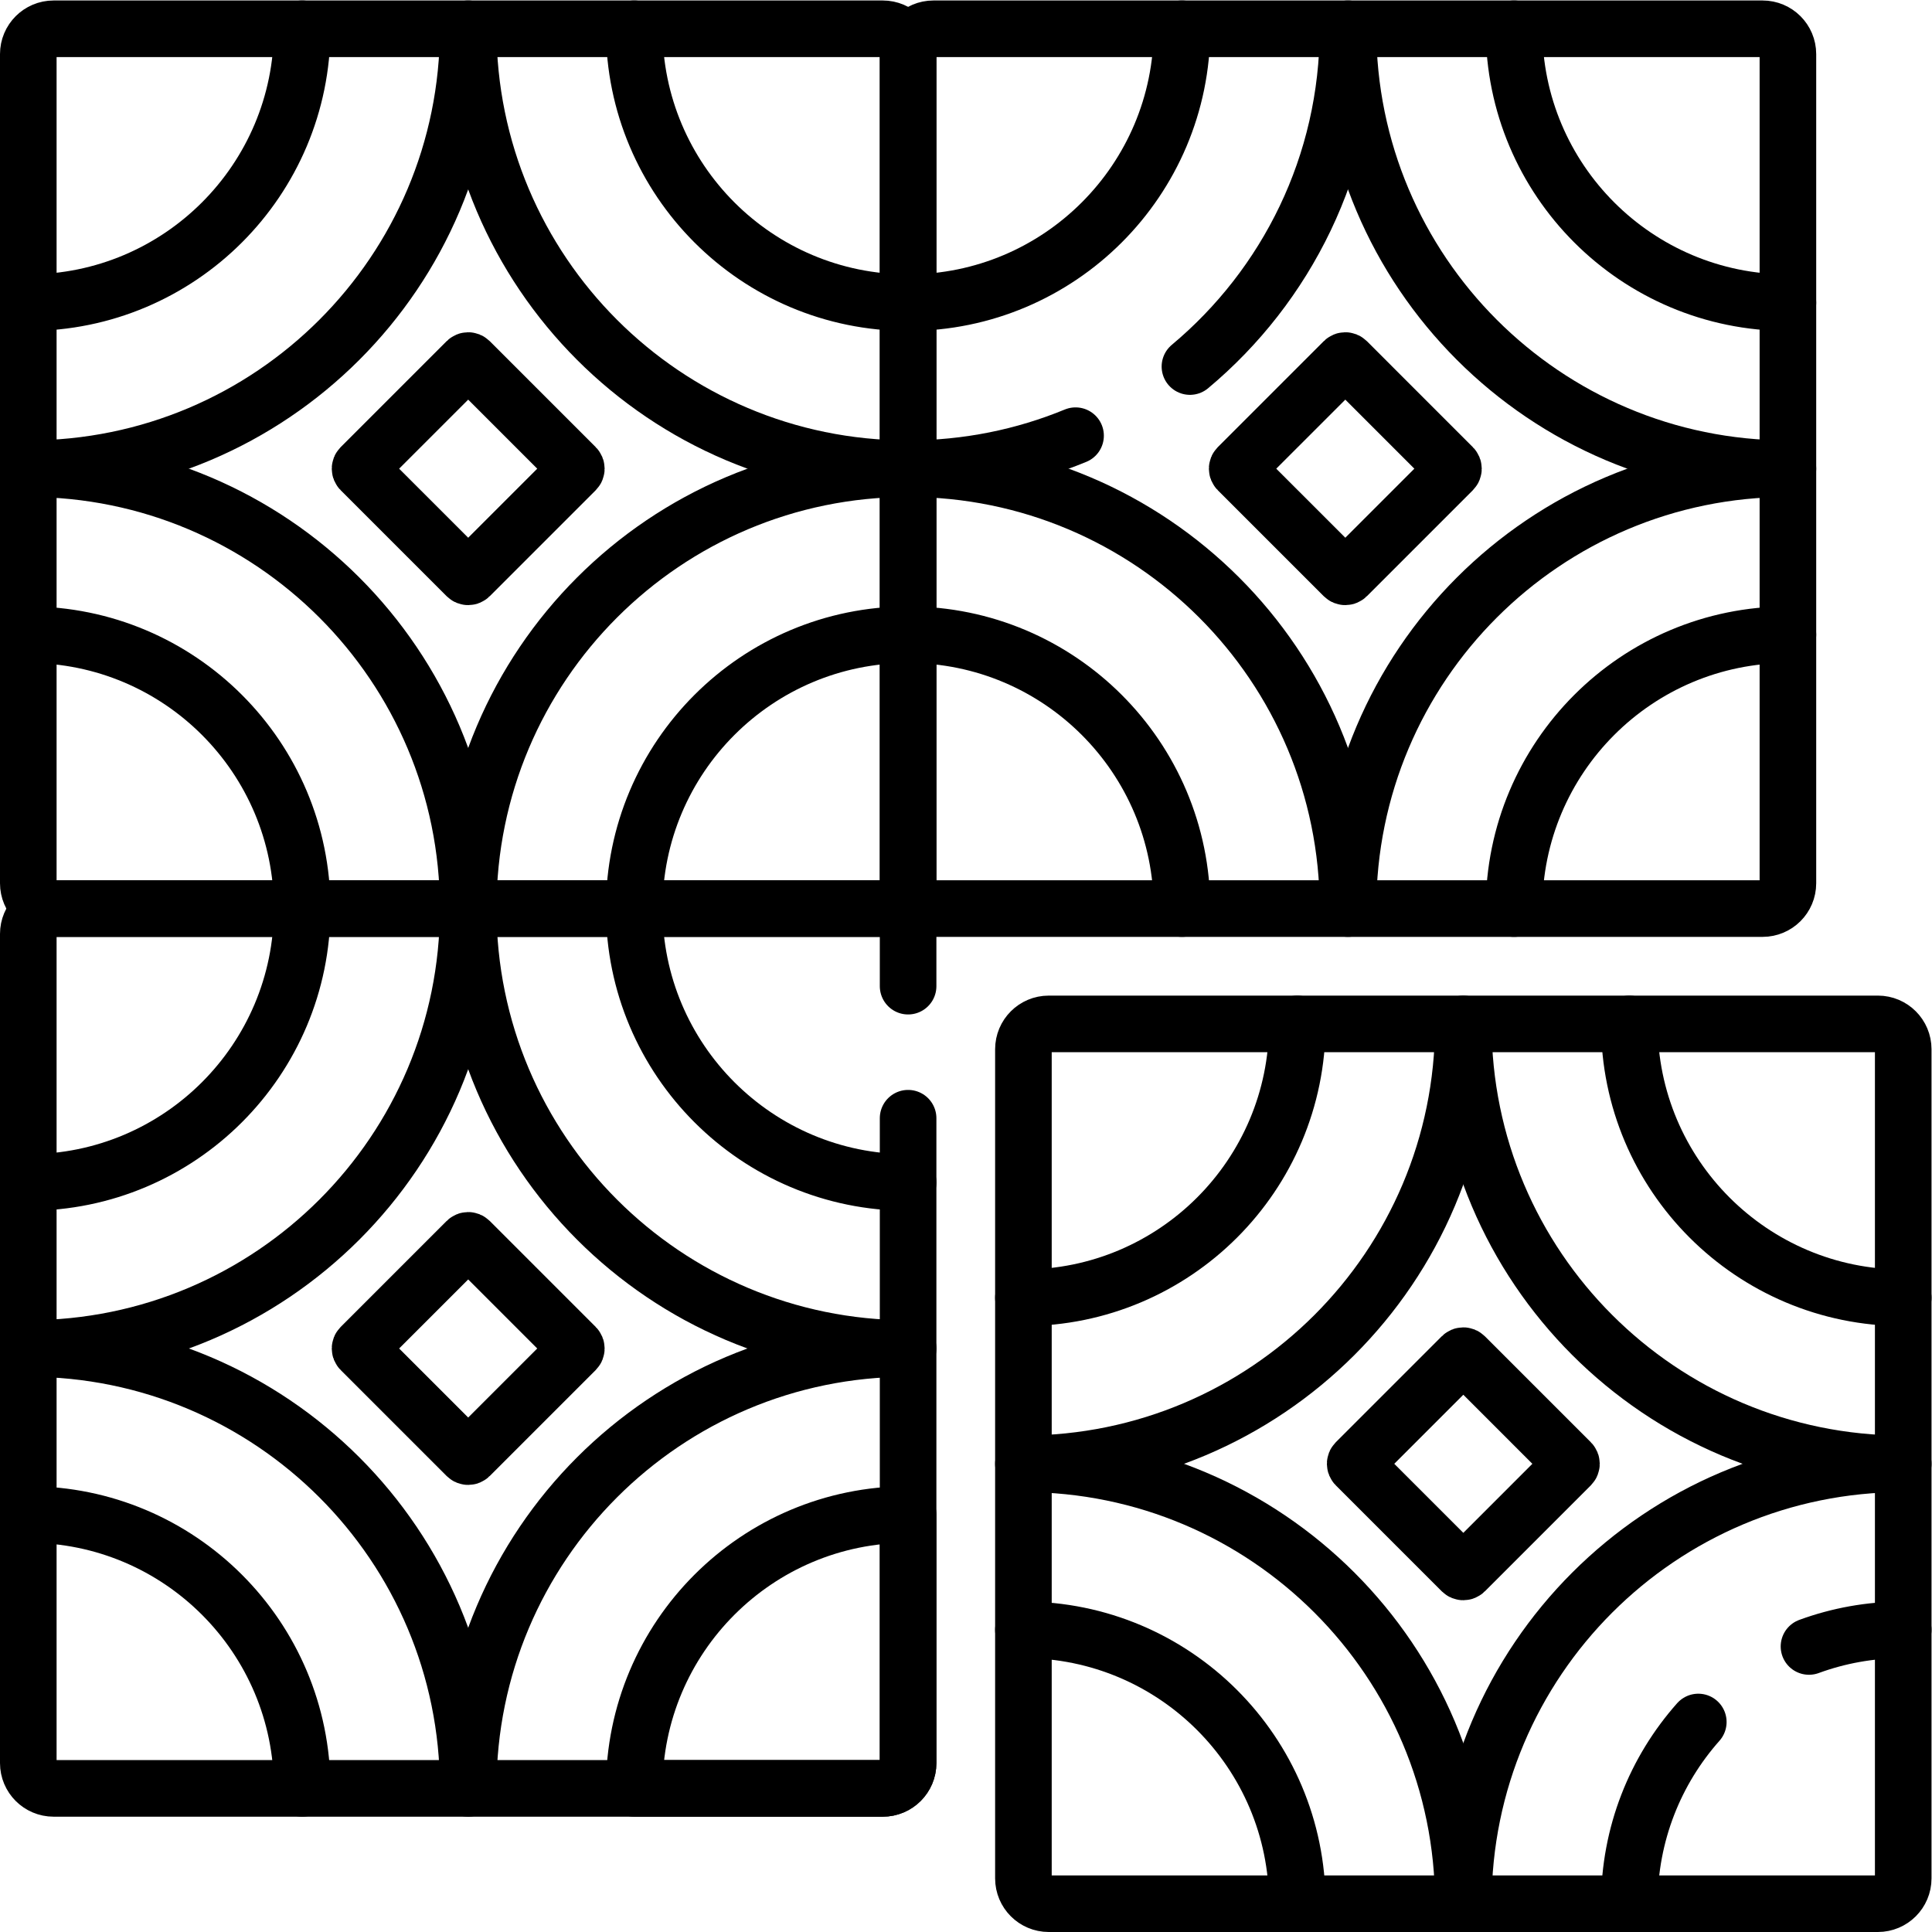 <?xml version="1.0" encoding="UTF-8"?> <svg xmlns="http://www.w3.org/2000/svg" xmlns:svg="http://www.w3.org/2000/svg" id="svg9" xml:space="preserve" width="682.667" height="682.667" viewBox="0 0 682.667 682.667"> <defs id="defs13"> <clipPath id="clipPath23"> <path d="M 0,512 H 512 V 0 H 0 Z" id="path21"></path> </clipPath> </defs> <g id="g15" transform="matrix(1.333,0,0,-1.333,0,682.667)"> <g id="g17"> <g id="g19" clip-path="url(#clipPath23)"> <g id="g25" transform="translate(7.5,497.787)"> <path d="m 0,0 v -109.896 c 64.401,0 116.608,52.208 116.608,116.609 H 6.713 C 3.006,6.713 0,3.708 0,0 Z" style="fill:none;stroke:#000000;stroke-width:15;stroke-linecap:round;stroke-linejoin:round;stroke-miterlimit:10;stroke-dasharray:none;stroke-opacity:1" id="path27"></path> </g> <g id="g29" transform="translate(234.003,504.5)"> <path d="m 0,0 h -109.895 c 0,-64.401 52.207,-116.608 116.608,-116.608 V -6.713 C 6.713,-3.005 3.708,0 0,0 Z" style="fill:none;stroke:#000000;stroke-width:15;stroke-linecap:round;stroke-linejoin:round;stroke-miterlimit:10;stroke-dasharray:none;stroke-opacity:1" id="path31"></path> </g> <g id="g33" transform="translate(7.5,387.892)"> <path d="m 0,0 v -109.895 c 0,-3.708 3.006,-6.713 6.713,-6.713 H 116.608 C 116.608,-52.207 64.401,0 0,0 Z" style="fill:none;stroke:#000000;stroke-width:15;stroke-linecap:round;stroke-linejoin:round;stroke-miterlimit:10;stroke-dasharray:none;stroke-opacity:1" id="path35"></path> </g> <g id="g37" transform="translate(240.717,277.997)"> <path d="m 0,0 v 109.895 c -64.401,0 -116.608,-52.207 -116.608,-116.608 H -6.713 C -3.006,-6.713 0,-3.708 0,0 Z" style="fill:none;stroke:#000000;stroke-width:15;stroke-linecap:round;stroke-linejoin:round;stroke-miterlimit:10;stroke-dasharray:none;stroke-opacity:1" id="path39"></path> </g> <g id="g41" transform="translate(7.5,264.57)"> <path d="m 0,0 v -109.895 c 64.401,0 116.608,52.207 116.608,116.608 H 6.713 C 3.006,6.713 0,3.708 0,0 Z" style="fill:none;stroke:#000000;stroke-width:15;stroke-linecap:round;stroke-linejoin:round;stroke-miterlimit:10;stroke-dasharray:none;stroke-opacity:1" id="path43"></path> </g> <g id="g45" transform="translate(240.717,250.717)"> <path d="m 0,0 v 13.854 c 0,3.707 -3.006,6.712 -6.713,6.712 h -109.895 c 0,-64.4 52.207,-116.608 116.608,-116.608 L 0,-35" style="fill:none;stroke:#000000;stroke-width:15;stroke-linecap:round;stroke-linejoin:round;stroke-miterlimit:10;stroke-dasharray:none;stroke-opacity:1" id="path47"></path> </g> <g id="g49" transform="translate(7.5,154.675)"> <path d="m 0,0 v -109.896 c 0,-3.707 3.006,-6.712 6.713,-6.712 H 116.608 C 116.608,-52.208 64.401,0 0,0 Z" style="fill:none;stroke:#000000;stroke-width:15;stroke-linecap:round;stroke-linejoin:round;stroke-miterlimit:10;stroke-dasharray:none;stroke-opacity:1" id="path51"></path> </g> <g id="g53" transform="translate(240.717,44.78)"> <path d="m 0,0 v 109.896 c -64.401,0 -116.608,-52.208 -116.608,-116.609 H -6.713 C -3.006,-6.713 0,-3.708 0,0 Z" style="fill:none;stroke:#000000;stroke-width:15;stroke-linecap:round;stroke-linejoin:round;stroke-miterlimit:10;stroke-dasharray:none;stroke-opacity:1" id="path55"></path> </g> <g id="g57" transform="translate(240.717,44.78)"> <path d="m 0,0 v 65.886 c -40.096,0 -72.599,-32.504 -72.599,-72.599 H -6.713 C -3.006,-6.713 0,-3.708 0,0 Z" style="fill:none;stroke:#000000;stroke-width:15;stroke-linecap:round;stroke-linejoin:round;stroke-miterlimit:10;stroke-dasharray:none;stroke-opacity:1" id="path59"></path> </g> <g id="g61" transform="translate(271.283,234.003)"> <path d="m 0,0 v -109.895 c 64.401,0 116.608,52.207 116.608,116.608 H 6.713 C 3.006,6.713 0,3.708 0,0 Z" style="fill:none;stroke:#000000;stroke-width:15;stroke-linecap:round;stroke-linejoin:round;stroke-miterlimit:10;stroke-dasharray:none;stroke-opacity:1" id="path63"></path> </g> <g id="g65" transform="translate(497.787,240.717)"> <path d="m 0,0 h -109.896 c 0,-64.401 52.208,-116.608 116.609,-116.608 V -6.713 C 6.713,-3.006 3.708,0 0,0 Z" style="fill:none;stroke:#000000;stroke-width:15;stroke-linecap:round;stroke-linejoin:round;stroke-miterlimit:10;stroke-dasharray:none;stroke-opacity:1" id="path67"></path> </g> <g id="g69" transform="translate(271.283,124.108)"> <path d="m 0,0 v -109.895 c 0,-3.708 3.006,-6.713 6.713,-6.713 H 116.608 C 116.608,-52.208 64.401,0 0,0 Z" style="fill:none;stroke:#000000;stroke-width:15;stroke-linecap:round;stroke-linejoin:round;stroke-miterlimit:10;stroke-dasharray:none;stroke-opacity:1" id="path71"></path> </g> <g id="g73" transform="translate(504.5,14.213)"> <path d="m 0,0 v 109.895 c -64.401,0 -116.608,-52.207 -116.608,-116.608 H -6.713 C -3.005,-6.713 0,-3.708 0,0 Z" style="fill:none;stroke:#000000;stroke-width:15;stroke-linecap:round;stroke-linejoin:round;stroke-miterlimit:10;stroke-dasharray:none;stroke-opacity:1" id="path75"></path> </g> <g id="g77" transform="translate(315.425,414.964)"> <path d="M 0,0 C 25.608,21.39 41.899,53.561 41.899,89.536 H -67.996 c -3.707,0 -6.712,-3.005 -6.712,-6.713 V -27.072 c 15.716,0 30.707,3.109 44.39,8.747" style="fill:none;stroke:#000000;stroke-width:15;stroke-linecap:round;stroke-linejoin:round;stroke-miterlimit:10;stroke-dasharray:none;stroke-opacity:1" id="path79"></path> </g> <g id="g81" transform="translate(467.22,504.5)"> <path d="m 0,0 h -109.896 c 0,-64.401 52.208,-116.608 116.609,-116.608 V -6.713 C 6.713,-3.005 3.708,0 0,0 Z" style="fill:none;stroke:#000000;stroke-width:15;stroke-linecap:round;stroke-linejoin:round;stroke-miterlimit:10;stroke-dasharray:none;stroke-opacity:1" id="path83"></path> </g> <g id="g85" transform="translate(240.717,387.892)"> <path d="m 0,0 v -109.895 c 0,-3.708 3.005,-6.713 6.713,-6.713 H 116.608 C 116.608,-52.207 64.401,0 0,0 Z" style="fill:none;stroke:#000000;stroke-width:15;stroke-linecap:round;stroke-linejoin:round;stroke-miterlimit:10;stroke-dasharray:none;stroke-opacity:1" id="path87"></path> </g> <g id="g89" transform="translate(473.933,277.997)"> <path d="m 0,0 v 109.895 c -64.401,0 -116.608,-52.207 -116.608,-116.608 H -6.713 C -3.005,-6.713 0,-3.708 0,0 Z" style="fill:none;stroke:#000000;stroke-width:15;stroke-linecap:round;stroke-linejoin:round;stroke-miterlimit:10;stroke-dasharray:none;stroke-opacity:1" id="path91"></path> </g> <g id="g93" transform="translate(123.692,359.397)"> <path d="m 0,0 -28.079,28.079 c -0.229,0.229 -0.229,0.601 0,0.831 L 0,56.989 c 0.23,0.229 0.602,0.229 0.832,0 L 28.91,28.91 c 0.23,-0.23 0.23,-0.602 0,-0.831 L 0.832,0 C 0.602,-0.23 0.23,-0.23 0,0 Z" style="fill:none;stroke:#000000;stroke-width:15;stroke-linecap:round;stroke-linejoin:round;stroke-miterlimit:10;stroke-dasharray:none;stroke-opacity:1" id="path95"></path> </g> <g id="g97" transform="translate(356.196,359.397)"> <path d="m 0,0 -28.079,28.079 c -0.23,0.229 -0.23,0.601 0,0.831 L 0,56.989 c 0.229,0.229 0.602,0.229 0.832,0 L 28.91,28.91 c 0.23,-0.23 0.23,-0.602 0,-0.831 L 0.832,0 C 0.602,-0.23 0.229,-0.23 0,0 Z" style="fill:none;stroke:#000000;stroke-width:15;stroke-linecap:round;stroke-linejoin:round;stroke-miterlimit:10;stroke-dasharray:none;stroke-opacity:1" id="path99"></path> </g> <g id="g101" transform="translate(387.476,95.614)"> <path d="m 0,0 -28.078,28.079 c -0.23,0.23 -0.23,0.602 0,0.832 L 0,56.989 c 0.23,0.23 0.602,0.23 0.832,0 L 28.911,28.911 c 0.229,-0.23 0.229,-0.602 0,-0.832 L 0.832,0 C 0.602,-0.229 0.23,-0.229 0,0 Z" style="fill:none;stroke:#000000;stroke-width:15;stroke-linecap:round;stroke-linejoin:round;stroke-miterlimit:10;stroke-dasharray:none;stroke-opacity:1" id="path103"></path> </g> <g id="g105" transform="translate(123.692,126.181)"> <path d="m 0,0 -28.079,28.079 c -0.229,0.229 -0.229,0.602 0,0.831 L 0,56.989 c 0.23,0.23 0.602,0.23 0.832,0 L 28.91,28.91 c 0.23,-0.229 0.23,-0.602 0,-0.831 L 0.832,0 C 0.602,-0.229 0.23,-0.229 0,0 Z" style="fill:none;stroke:#000000;stroke-width:15;stroke-linecap:round;stroke-linejoin:round;stroke-miterlimit:10;stroke-dasharray:none;stroke-opacity:1" id="path107"></path> </g> <g id="g109" transform="translate(7.5,431.901)"> <path d="M 0,0 C 40.095,0 72.599,32.504 72.599,72.599" style="fill:none;stroke:#000000;stroke-width:15;stroke-linecap:round;stroke-linejoin:round;stroke-miterlimit:10;stroke-dasharray:none;stroke-opacity:1" id="path111"></path> </g> <g id="g113" transform="translate(168.118,504.5)"> <path d="M 0,0 C 0,-40.095 32.503,-72.599 72.599,-72.599" style="fill:none;stroke:#000000;stroke-width:15;stroke-linecap:round;stroke-linejoin:round;stroke-miterlimit:10;stroke-dasharray:none;stroke-opacity:1" id="path115"></path> </g> <g id="g117" transform="translate(80.099,271.284)"> <path d="M 0,0 C 0,40.095 -32.504,72.599 -72.599,72.599" style="fill:none;stroke:#000000;stroke-width:15;stroke-linecap:round;stroke-linejoin:round;stroke-miterlimit:10;stroke-dasharray:none;stroke-opacity:1" id="path119"></path> </g> <g id="g121" transform="translate(240.717,343.882)"> <path d="M 0,0 C -40.096,0 -72.599,-32.503 -72.599,-72.599" style="fill:none;stroke:#000000;stroke-width:15;stroke-linecap:round;stroke-linejoin:round;stroke-miterlimit:10;stroke-dasharray:none;stroke-opacity:1" id="path123"></path> </g> <g id="g125" transform="translate(7.5,198.685)"> <path d="M 0,0 C 40.095,0 72.599,32.503 72.599,72.599" style="fill:none;stroke:#000000;stroke-width:15;stroke-linecap:round;stroke-linejoin:round;stroke-miterlimit:10;stroke-dasharray:none;stroke-opacity:1" id="path127"></path> </g> <g id="g129" transform="translate(168.118,271.283)"> <path d="M 0,0 C 0,-40.095 32.503,-72.599 72.599,-72.599" style="fill:none;stroke:#000000;stroke-width:15;stroke-linecap:round;stroke-linejoin:round;stroke-miterlimit:10;stroke-dasharray:none;stroke-opacity:1" id="path131"></path> </g> <g id="g133" transform="translate(80.099,38.067)"> <path d="M 0,0 C 0,40.095 -32.504,72.599 -72.599,72.599" style="fill:none;stroke:#000000;stroke-width:15;stroke-linecap:round;stroke-linejoin:round;stroke-miterlimit:10;stroke-dasharray:none;stroke-opacity:1" id="path135"></path> </g> <g id="g137" transform="translate(271.283,168.118)"> <path d="M 0,0 C 40.096,0 72.599,32.504 72.599,72.599" style="fill:none;stroke:#000000;stroke-width:15;stroke-linecap:round;stroke-linejoin:round;stroke-miterlimit:10;stroke-dasharray:none;stroke-opacity:1" id="path139"></path> </g> <g id="g141" transform="translate(431.901,240.717)"> <path d="M 0,0 C 0,-40.095 32.504,-72.599 72.599,-72.599" style="fill:none;stroke:#000000;stroke-width:15;stroke-linecap:round;stroke-linejoin:round;stroke-miterlimit:10;stroke-dasharray:none;stroke-opacity:1" id="path143"></path> </g> <g id="g145" transform="translate(343.882,7.5)"> <path d="M 0,0 C 0,40.095 -32.503,72.599 -72.599,72.599" style="fill:none;stroke:#000000;stroke-width:15;stroke-linecap:round;stroke-linejoin:round;stroke-miterlimit:10;stroke-dasharray:none;stroke-opacity:1" id="path147"></path> </g> <g id="g149" transform="translate(450.18,55.667)"> <path d="M 0,0 C -11.373,-12.816 -18.279,-29.685 -18.279,-48.167" style="fill:none;stroke:#000000;stroke-width:15;stroke-linecap:round;stroke-linejoin:round;stroke-miterlimit:10;stroke-dasharray:none;stroke-opacity:1" id="path151"></path> </g> <g id="g153" transform="translate(504.5,80.099)"> <path d="M 0,0 C -8.777,0 -17.191,-1.558 -24.98,-4.412" style="fill:none;stroke:#000000;stroke-width:15;stroke-linecap:round;stroke-linejoin:round;stroke-miterlimit:10;stroke-dasharray:none;stroke-opacity:1" id="path155"></path> </g> <g id="g157" transform="translate(240.717,431.901)"> <path d="M 0,0 C 40.095,0 72.599,32.504 72.599,72.599" style="fill:none;stroke:#000000;stroke-width:15;stroke-linecap:round;stroke-linejoin:round;stroke-miterlimit:10;stroke-dasharray:none;stroke-opacity:1" id="path159"></path> </g> <g id="g161" transform="translate(401.334,504.5)"> <path d="M 0,0 C 0,-40.095 32.504,-72.599 72.599,-72.599" style="fill:none;stroke:#000000;stroke-width:15;stroke-linecap:round;stroke-linejoin:round;stroke-miterlimit:10;stroke-dasharray:none;stroke-opacity:1" id="path163"></path> </g> <g id="g165" transform="translate(313.315,271.284)"> <path d="M 0,0 C 0,40.095 -32.503,72.599 -72.599,72.599" style="fill:none;stroke:#000000;stroke-width:15;stroke-linecap:round;stroke-linejoin:round;stroke-miterlimit:10;stroke-dasharray:none;stroke-opacity:1" id="path167"></path> </g> <g id="g169" transform="translate(473.933,343.882)"> <path d="M 0,0 C -40.095,0 -72.599,-32.503 -72.599,-72.599" style="fill:none;stroke:#000000;stroke-width:15;stroke-linecap:round;stroke-linejoin:round;stroke-miterlimit:10;stroke-dasharray:none;stroke-opacity:1" id="path171"></path> </g> </g> </g> </g> </svg> 